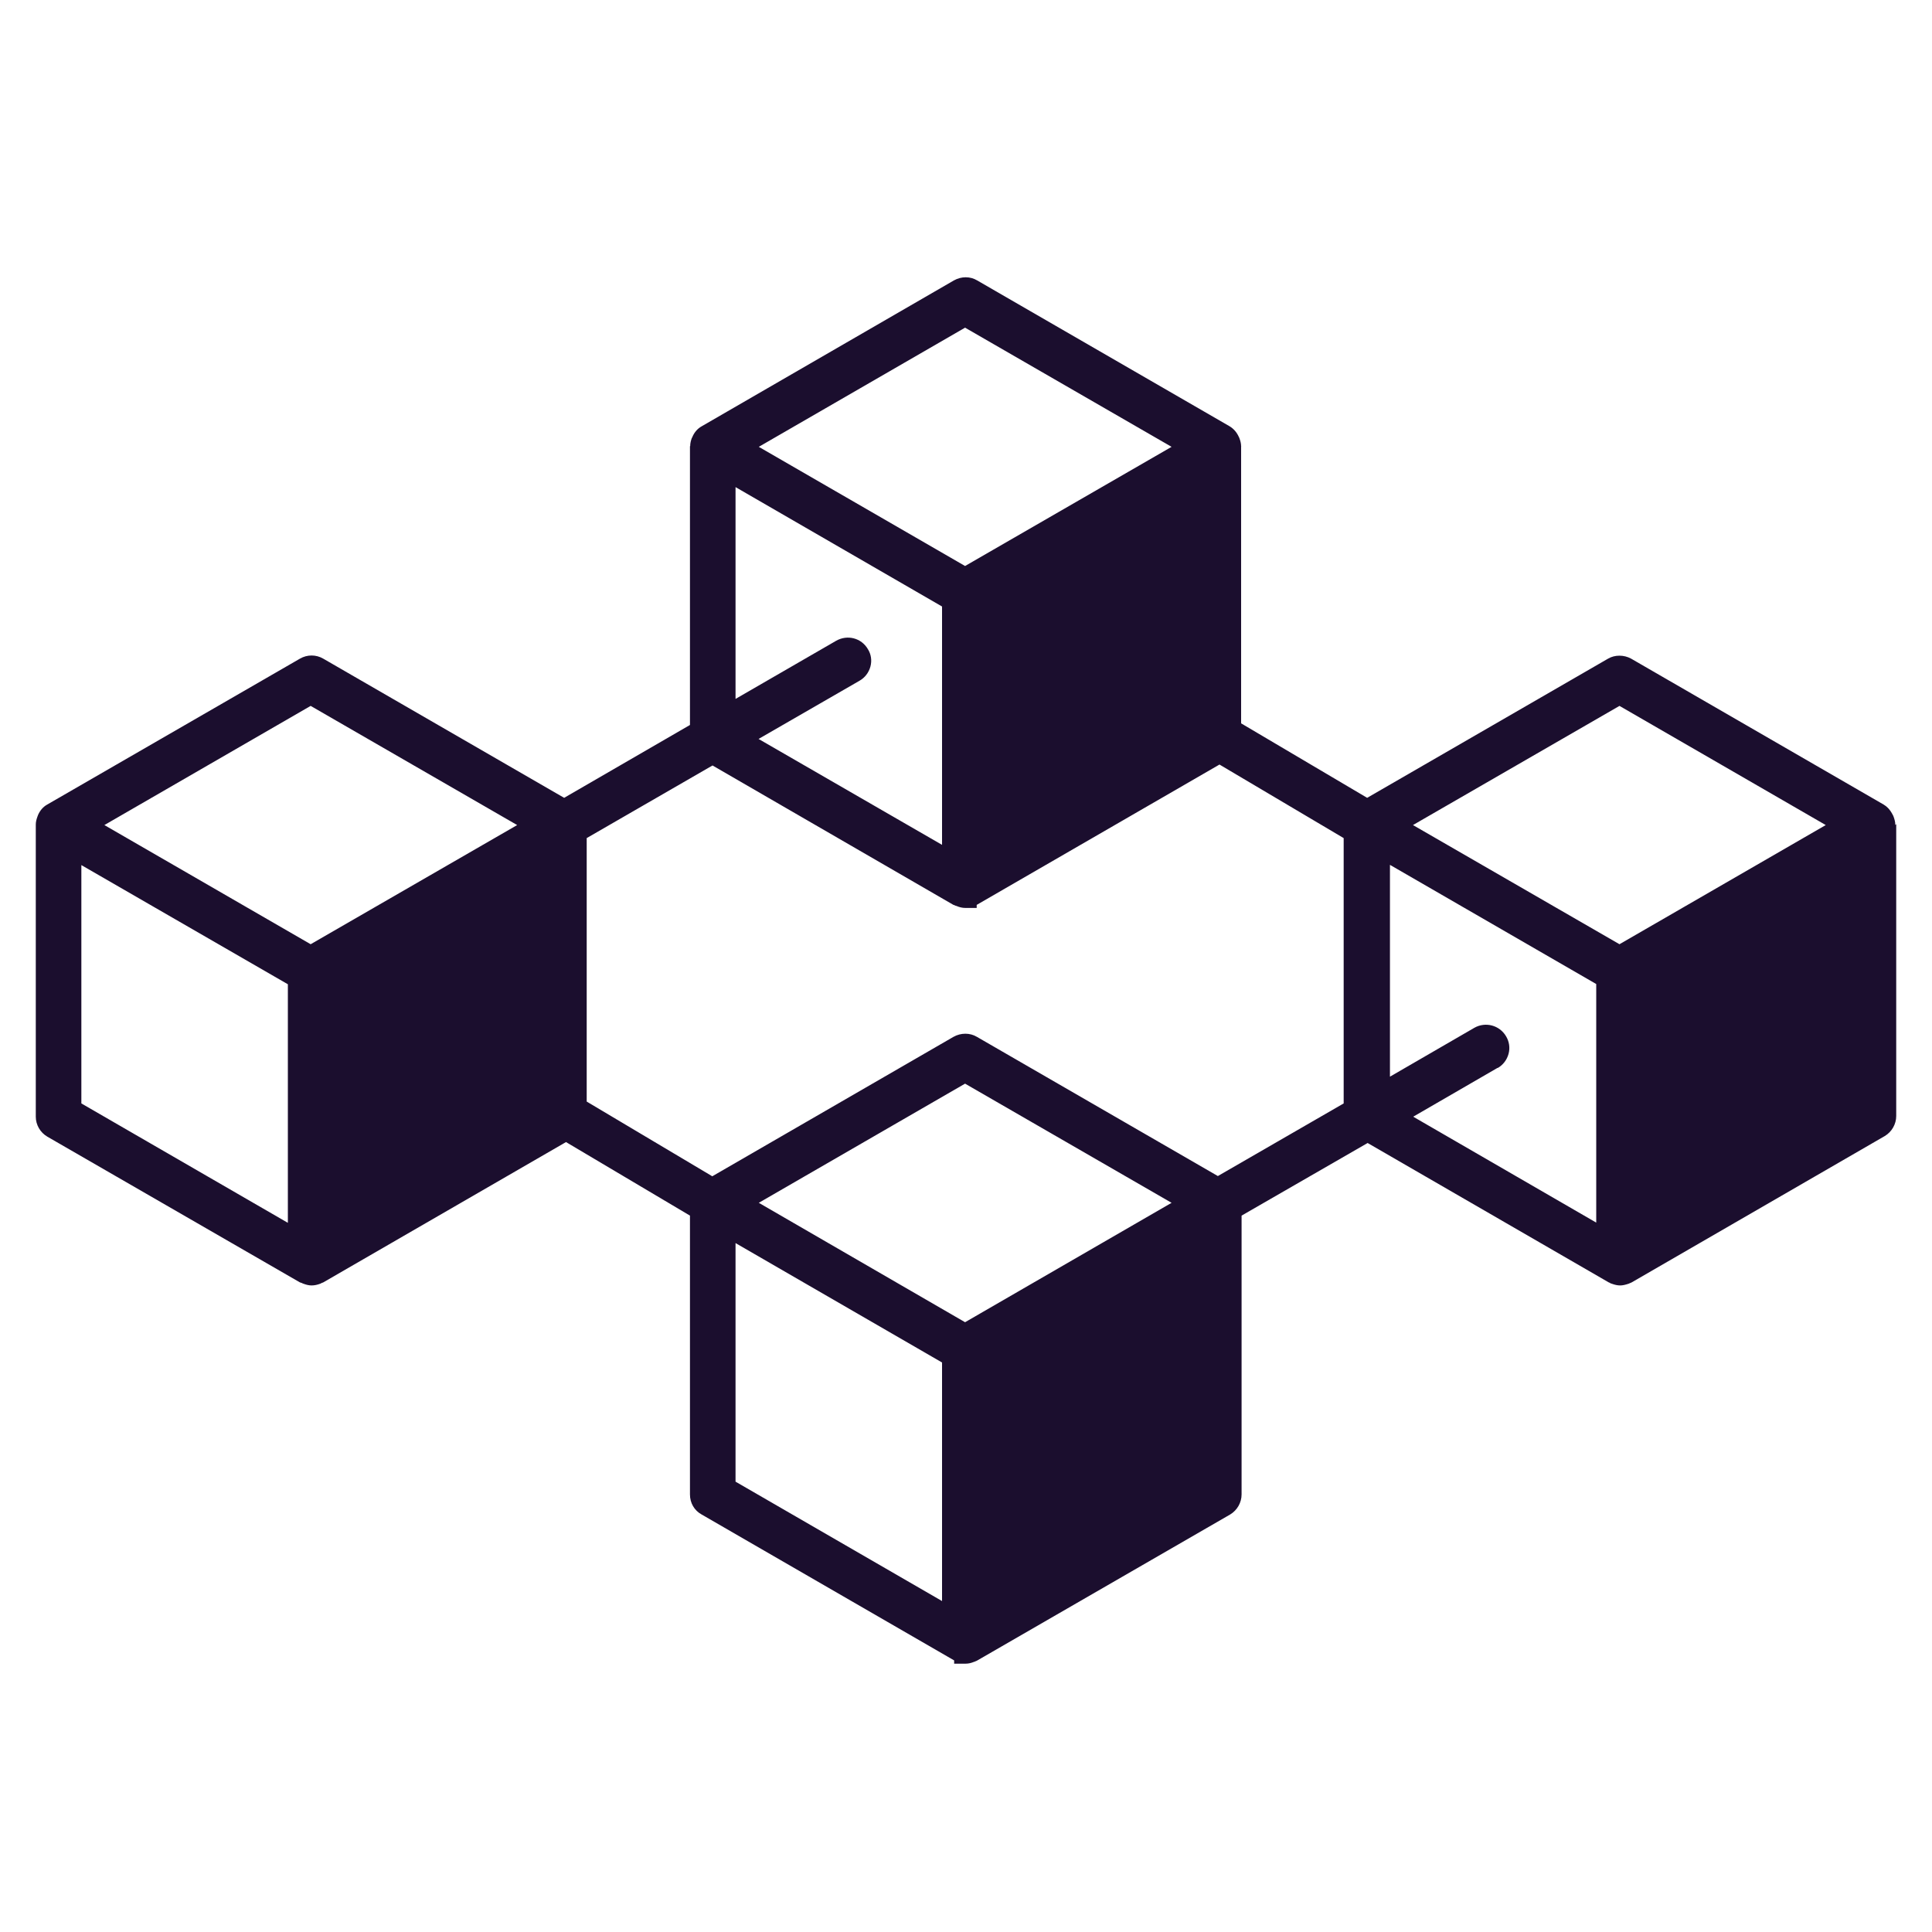 <?xml version="1.0" encoding="UTF-8"?>
<svg id="Layer_1" xmlns="http://www.w3.org/2000/svg" version="1.1" viewBox="0 0 216 216">
  <!-- Generator: Adobe Illustrator 29.7.1, SVG Export Plug-In . SVG Version: 2.1.1 Build 8)  -->
  <path d="M211.922,92.217h-.026c0-.312-.078-.598-.182-.885-.026-.078-.052-.156-.104-.234-.13-.26-.286-.494-.494-.729,0,0-.026,0-.026-.026-.156-.156-.312-.286-.494-.39l-28.236-16.316c-.806-.442-1.82-.442-2.574,0l-26.936,15.561-14.092-8.327v-30.94h.026l-.026-.026c0-.312-.078-.625-.182-.885,0-.052-.052-.104-.078-.182-.208-.468-.546-.885-1.014-1.171l-28.236-16.316c-.78-.468-1.768-.468-2.6,0l-28.21,16.316c-.468.26-.806.677-1.014,1.145,0,.052-.052.104-.078.156-.104.286-.182.572-.182.911h-.026v31.174l-14.066,8.145-26.936-15.561c-.806-.468-1.794-.468-2.6,0l-28.262,16.316c-.468.26-.806.677-1.014,1.145-.026.078-.052.13-.078.208-.104.286-.182.572-.182.885v32.657c0,.911.494,1.77,1.3,2.238l28.236,16.29h.026c.052.026.104.052.156.052.078.052.156.078.234.104.286.104.572.182.884.182.338,0,.65-.078.936-.182.052,0,.104-.052.156-.078.078-.026.156-.052.208-.078l27.144-15.691,13.858,8.223v31.174c0,.963.494,1.796,1.3,2.238l28.236,16.316v.364h1.3c.312,0,.624-.078.936-.208.052,0,.104-.026.13-.052.078-.026.156-.052.234-.104l28.262-16.316c.78-.469,1.274-1.327,1.274-2.238v-31.174l14.092-8.119,26.962,15.587h.026s.13.078.182.104c.052,0,.104.052.156.052.286.104.598.182.91.182.286,0,.598-.078.91-.182.052,0,.104-.052.182-.078s.156-.052.234-.104l28.262-16.342c.78-.468,1.274-1.327,1.274-2.238v-32.631l-.078.078ZM167.436,119.41c.598-.339,1.04-.911,1.222-1.588.182-.676.078-1.379-.286-1.977-.728-1.223-2.288-1.64-3.536-.937l-9.438,5.465v-23.681l23.062,13.324v26.672l-20.462-11.84,9.438-5.464v.026ZM181.06,105.566l-23.088-13.323,23.088-13.323,23.062,13.323-23.062,13.323ZM150.224,93.7v29.665l-14.066,8.119-26.936-15.561c-.78-.469-1.794-.469-2.626,0l-26.962,15.587-14.04-8.353v-29.457l14.066-8.119,26.936,15.587h.026s.156.078.234.104c.026,0,.052,0,.104.026.312.131.624.209.936.209h1.3v-.339l27.144-15.691,13.884,8.223ZM82.234,138.978l23.088,13.35v26.672l-23.088-13.349v-26.673ZM107.896,147.826l-23.062-13.35,23.062-13.323,23.088,13.323-23.088,13.35ZM9.096,96.718l23.088,13.324v26.672l-23.088-13.349v-26.673.026ZM34.732,105.566l-23.062-13.323,23.062-13.323,23.088,13.323-23.088,13.323ZM105.322,67.782v26.673l-20.514-11.84,11.284-6.506c.598-.338,1.04-.911,1.222-1.587.182-.677.078-1.379-.286-1.952-.728-1.249-2.288-1.639-3.536-.937l-11.258,6.506v-23.68l23.088,13.349v-.026ZM107.896,63.28l-23.062-13.323,23.062-13.323,23.088,13.323-23.088,13.323Z" fill="#1b0e2e"/>
</svg>